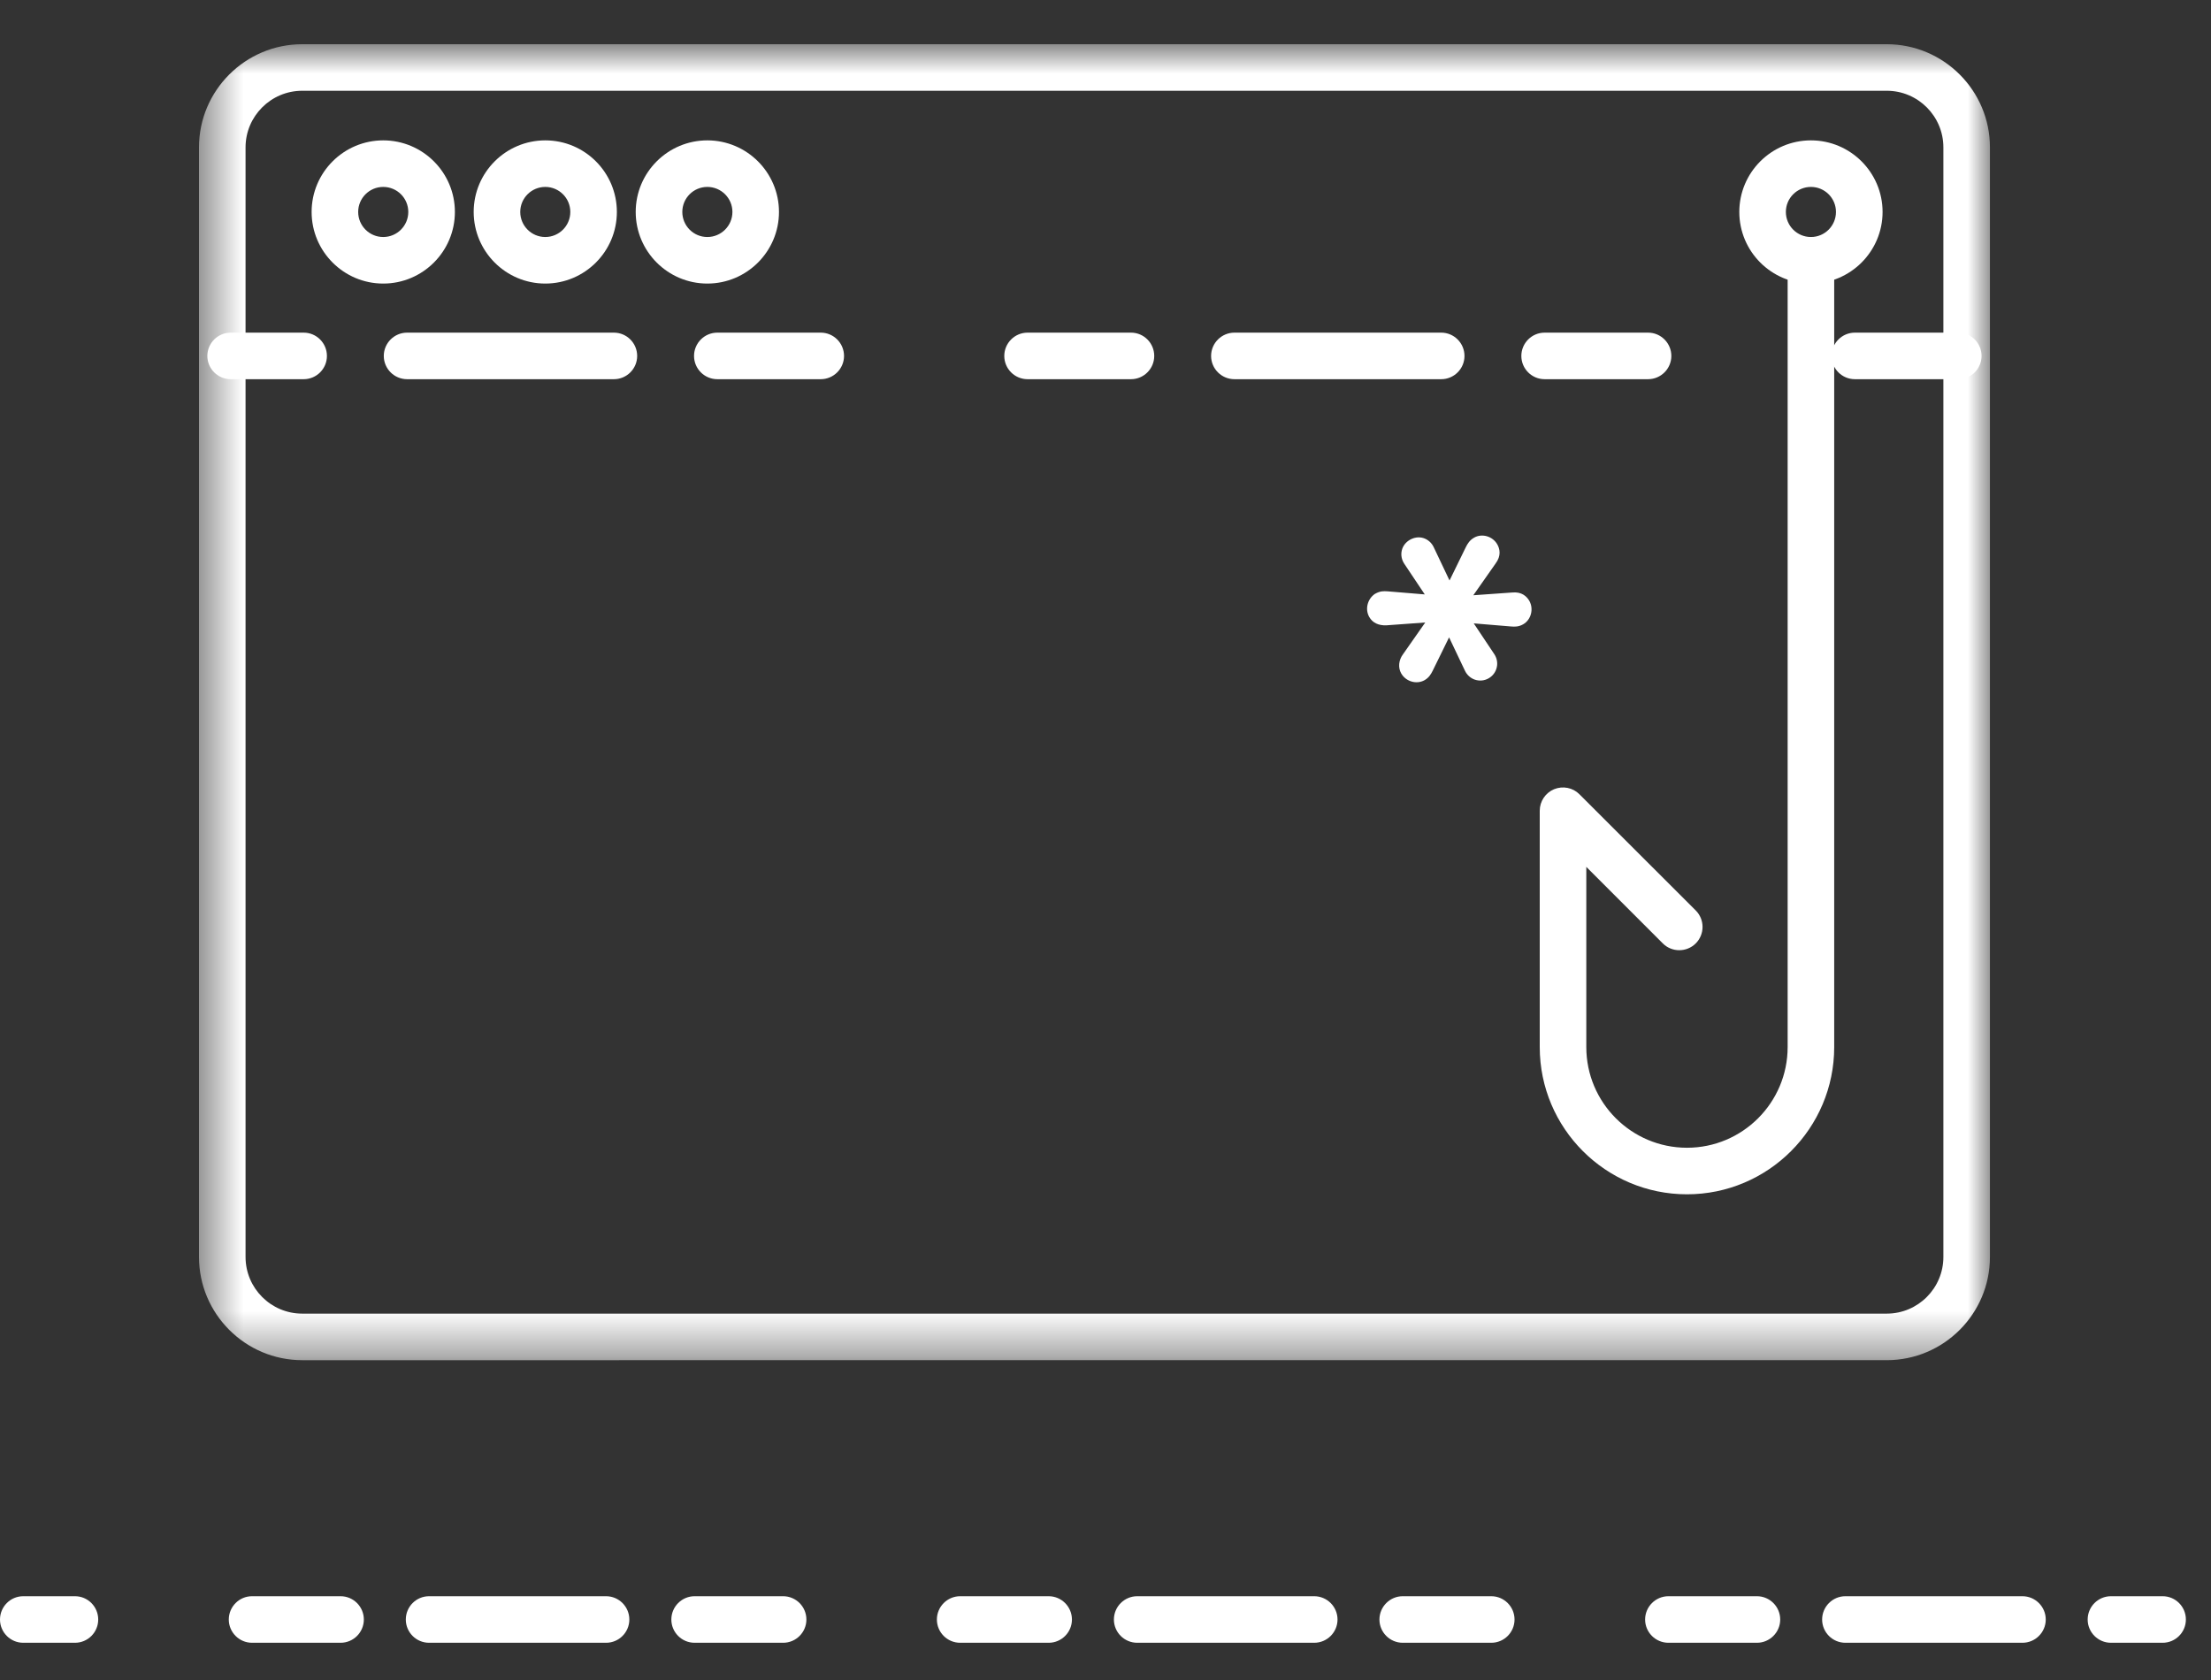 <?xml version="1.0" encoding="UTF-8"?> <svg xmlns="http://www.w3.org/2000/svg" xmlns:xlink="http://www.w3.org/1999/xlink" width="50" height="38" viewBox="0 0 50 38"><rect x="0" y="0" width="50" height="38" fill="#333333" stroke="none"/><defs><path id="7zqhvhf8ia" d="M0.5 0.842L41.001 0.842 41.001 30.608 0.5 30.608z"></path></defs><g fill="none" fill-rule="evenodd"><g><g><path fill="#FFF" d="M1.695 37.158H.526c-.29 0-.526-.236-.526-.526 0-.29.235-.527.526-.527h1.17c.29 0 .525.237.525.527 0 .29-.235.526-.526.526M7.701 37.158H5.7c-.29 0-.526-.236-.526-.526 0-.29.235-.527.526-.527h2.002c.29 0 .526.237.526.527 0 .29-.236.526-.526.526m6.005 0H9.703c-.29 0-.526-.236-.526-.526 0-.29.235-.527.526-.527h4.003c.29 0 .526.237.526.527 0 .29-.236.526-.526.526M17.71 37.158h-2.002c-.29 0-.526-.236-.526-.526 0-.29.236-.527.526-.527h2.002c.29 0 .526.237.526.527 0 .29-.236.526-.526.526m6.005 0h-2.002c-.29 0-.526-.236-.526-.526 0-.29.236-.527.526-.527h2.002c.29 0 .526.237.526.527 0 .29-.236.526-.526.526m6.005 0h-4.003c-.29 0-.527-.236-.527-.526 0-.29.237-.527.527-.527h4.003c.29 0 .527.237.527.527 0 .29-.237.526-.527.526m4.004 0h-2.002c-.29 0-.527-.236-.527-.526 0-.29.237-.527.527-.527h2.002c.29 0 .526.237.526.527 0 .29-.236.526-.526.526m6.007 0H37.73c-.29 0-.527-.236-.527-.526 0-.29.237-.527.527-.527h2.002c.29 0 .526.237.526.527 0 .29-.237.526-.526.526m6.004 0h-4.004c-.29 0-.526-.236-.526-.526 0-.29.236-.527.526-.527h4.004c.29 0 .527.237.527.527 0 .29-.237.526-.527.526M48.906 37.158h-1.169c-.29 0-.526-.236-.526-.526 0-.29.236-.527.526-.527h1.17c.29 0 .525.237.525.527 0 .29-.236.526-.526.526" transform="translate(-551 -4006) translate(551 4006)"></path><g transform="translate(-551 -4006) translate(551 4006) translate(4 .158)"><mask id="6jo1itxucb" fill="#fff"><use xlink:href="#7zqhvhf8ia"></use></mask><path fill="#FFF" d="M2.835 1.895c-.707 0-1.282.575-1.282 1.28v25.098c0 .707.575 1.282 1.282 1.282h35.832c.707 0 1.281-.575 1.281-1.282V3.175c0-.705-.574-1.28-1.28-1.28H2.834zm35.832 28.713H2.835C1.548 30.608.5 29.56.5 28.273V3.175C.5 1.89 1.548.842 2.835.842h35.832c1.287 0 2.334 1.048 2.334 2.333v25.098c0 1.288-1.047 2.335-2.334 2.335z" mask="url(#6jo1itxucb)"></path></g><path fill="#FFF" d="M6.867 8.577h-1.65c-.29 0-.528-.236-.528-.526 0-.29.237-.527.527-.527h1.651c.291 0 .526.237.526.527 0 .29-.235.526-.526.526m7.016 0H9.206c-.29 0-.527-.236-.527-.526 0-.29.236-.527.527-.527h4.677c.29 0 .526.237.526.527 0 .29-.236.526-.526.526m4.677 0h-2.339c-.29 0-.526-.236-.526-.526 0-.29.236-.527.526-.527h2.34c.29 0 .526.237.526.527 0 .29-.237.526-.527.526m7.016 0h-2.339c-.29 0-.526-.236-.526-.526 0-.29.236-.527.526-.527h2.34c.29 0 .525.237.525.527 0 .29-.236.526-.526.526m7.016 0h-4.677c-.29 0-.527-.236-.527-.526 0-.29.237-.527.527-.527h4.677c.29 0 .526.237.526.527 0 .29-.236.526-.526.526m4.677 0H34.93c-.29 0-.526-.236-.526-.526 0-.29.236-.527.526-.527h2.34c.29 0 .526.237.526.527 0 .29-.237.526-.527.526m7.016 0h-2.339c-.29 0-.526-.236-.526-.526 0-.29.236-.527.526-.527h2.34c.29 0 .525.237.525.527 0 .29-.236.526-.526.526M8.666 4.228c-.312 0-.566.253-.566.566 0 .313.254.567.566.567.313 0 .567-.254.567-.567 0-.313-.254-.566-.567-.566m0 2.186c-.893 0-1.619-.727-1.619-1.62 0-.893.726-1.619 1.62-1.619.893 0 1.62.726 1.62 1.619s-.727 1.62-1.62 1.62M12.331 4.228c-.312 0-.566.253-.566.566 0 .313.254.567.566.567.312 0 .566-.254.566-.567 0-.313-.254-.566-.566-.566m0 2.186c-.893 0-1.619-.727-1.619-1.62 0-.893.726-1.619 1.62-1.619.893 0 1.618.726 1.618 1.619s-.725 1.62-1.619 1.62M15.996 4.228c-.313 0-.566.253-.566.566 0 .313.253.567.566.567.312 0 .567-.254.567-.567 0-.313-.255-.566-.567-.566m0 2.186c-.894 0-1.62-.727-1.62-1.62 0-.893.726-1.619 1.62-1.619.893 0 1.62.726 1.62 1.619s-.727 1.62-1.62 1.62M34.195 13.402l-.877.062.501-.714c.136-.18.098-.336.042-.435-.105-.186-.346-.256-.525-.154-.1.057-.147.135-.186.212l-.37.757-.357-.752c-.046-.099-.13-.174-.232-.207-.204-.065-.443.071-.49.277-.026.104-.003.216.056.304l.463.693-.845-.07c-.083-.005-.162-.01-.28.057l-.004.002c-.169.117-.226.347-.126.522.073.13.21.196.388.188l.878-.064-.502.717c-.1.132-.116.303-.042.434.105.185.347.256.528.154.1-.057.145-.136.184-.213l.371-.756.357.751c.046.1.13.175.232.208.101.032.21.022.305-.032.094-.053.161-.144.184-.247.025-.103.003-.214-.057-.302l-.463-.694.841.07c.083.007.173.01.276-.049.18-.102.243-.346.14-.53-.058-.1-.172-.212-.39-.189M40.953 4.228c-.313 0-.567.253-.567.566 0 .313.254.567.567.567.312 0 .566-.254.566-.567 0-.313-.254-.566-.566-.566m0 2.186c-.894 0-1.62-.727-1.62-1.62 0-.893.726-1.619 1.62-1.619.893 0 1.62.726 1.62 1.619s-.727 1.62-1.62 1.62" transform="translate(-551 -4006) translate(551 4006)"></path><path fill="#FFF" d="M38.15 27.014c-1.837 0-3.33-1.494-3.33-3.33v-5.346c0-.213.129-.405.325-.487.197-.08.424-.036.573.115l2.63 2.628c.205.206.205.539 0 .745-.206.205-.54.205-.745 0l-1.73-1.731v4.076c0 1.256 1.02 2.277 2.277 2.277 1.256 0 2.276-1.021 2.276-2.277V5.888c0-.291.237-.527.527-.527.29 0 .526.236.526.527v17.796c0 1.836-1.493 3.33-3.33 3.33" transform="translate(-551 -4006) translate(551 4006)"></path></g></g></g></svg> 